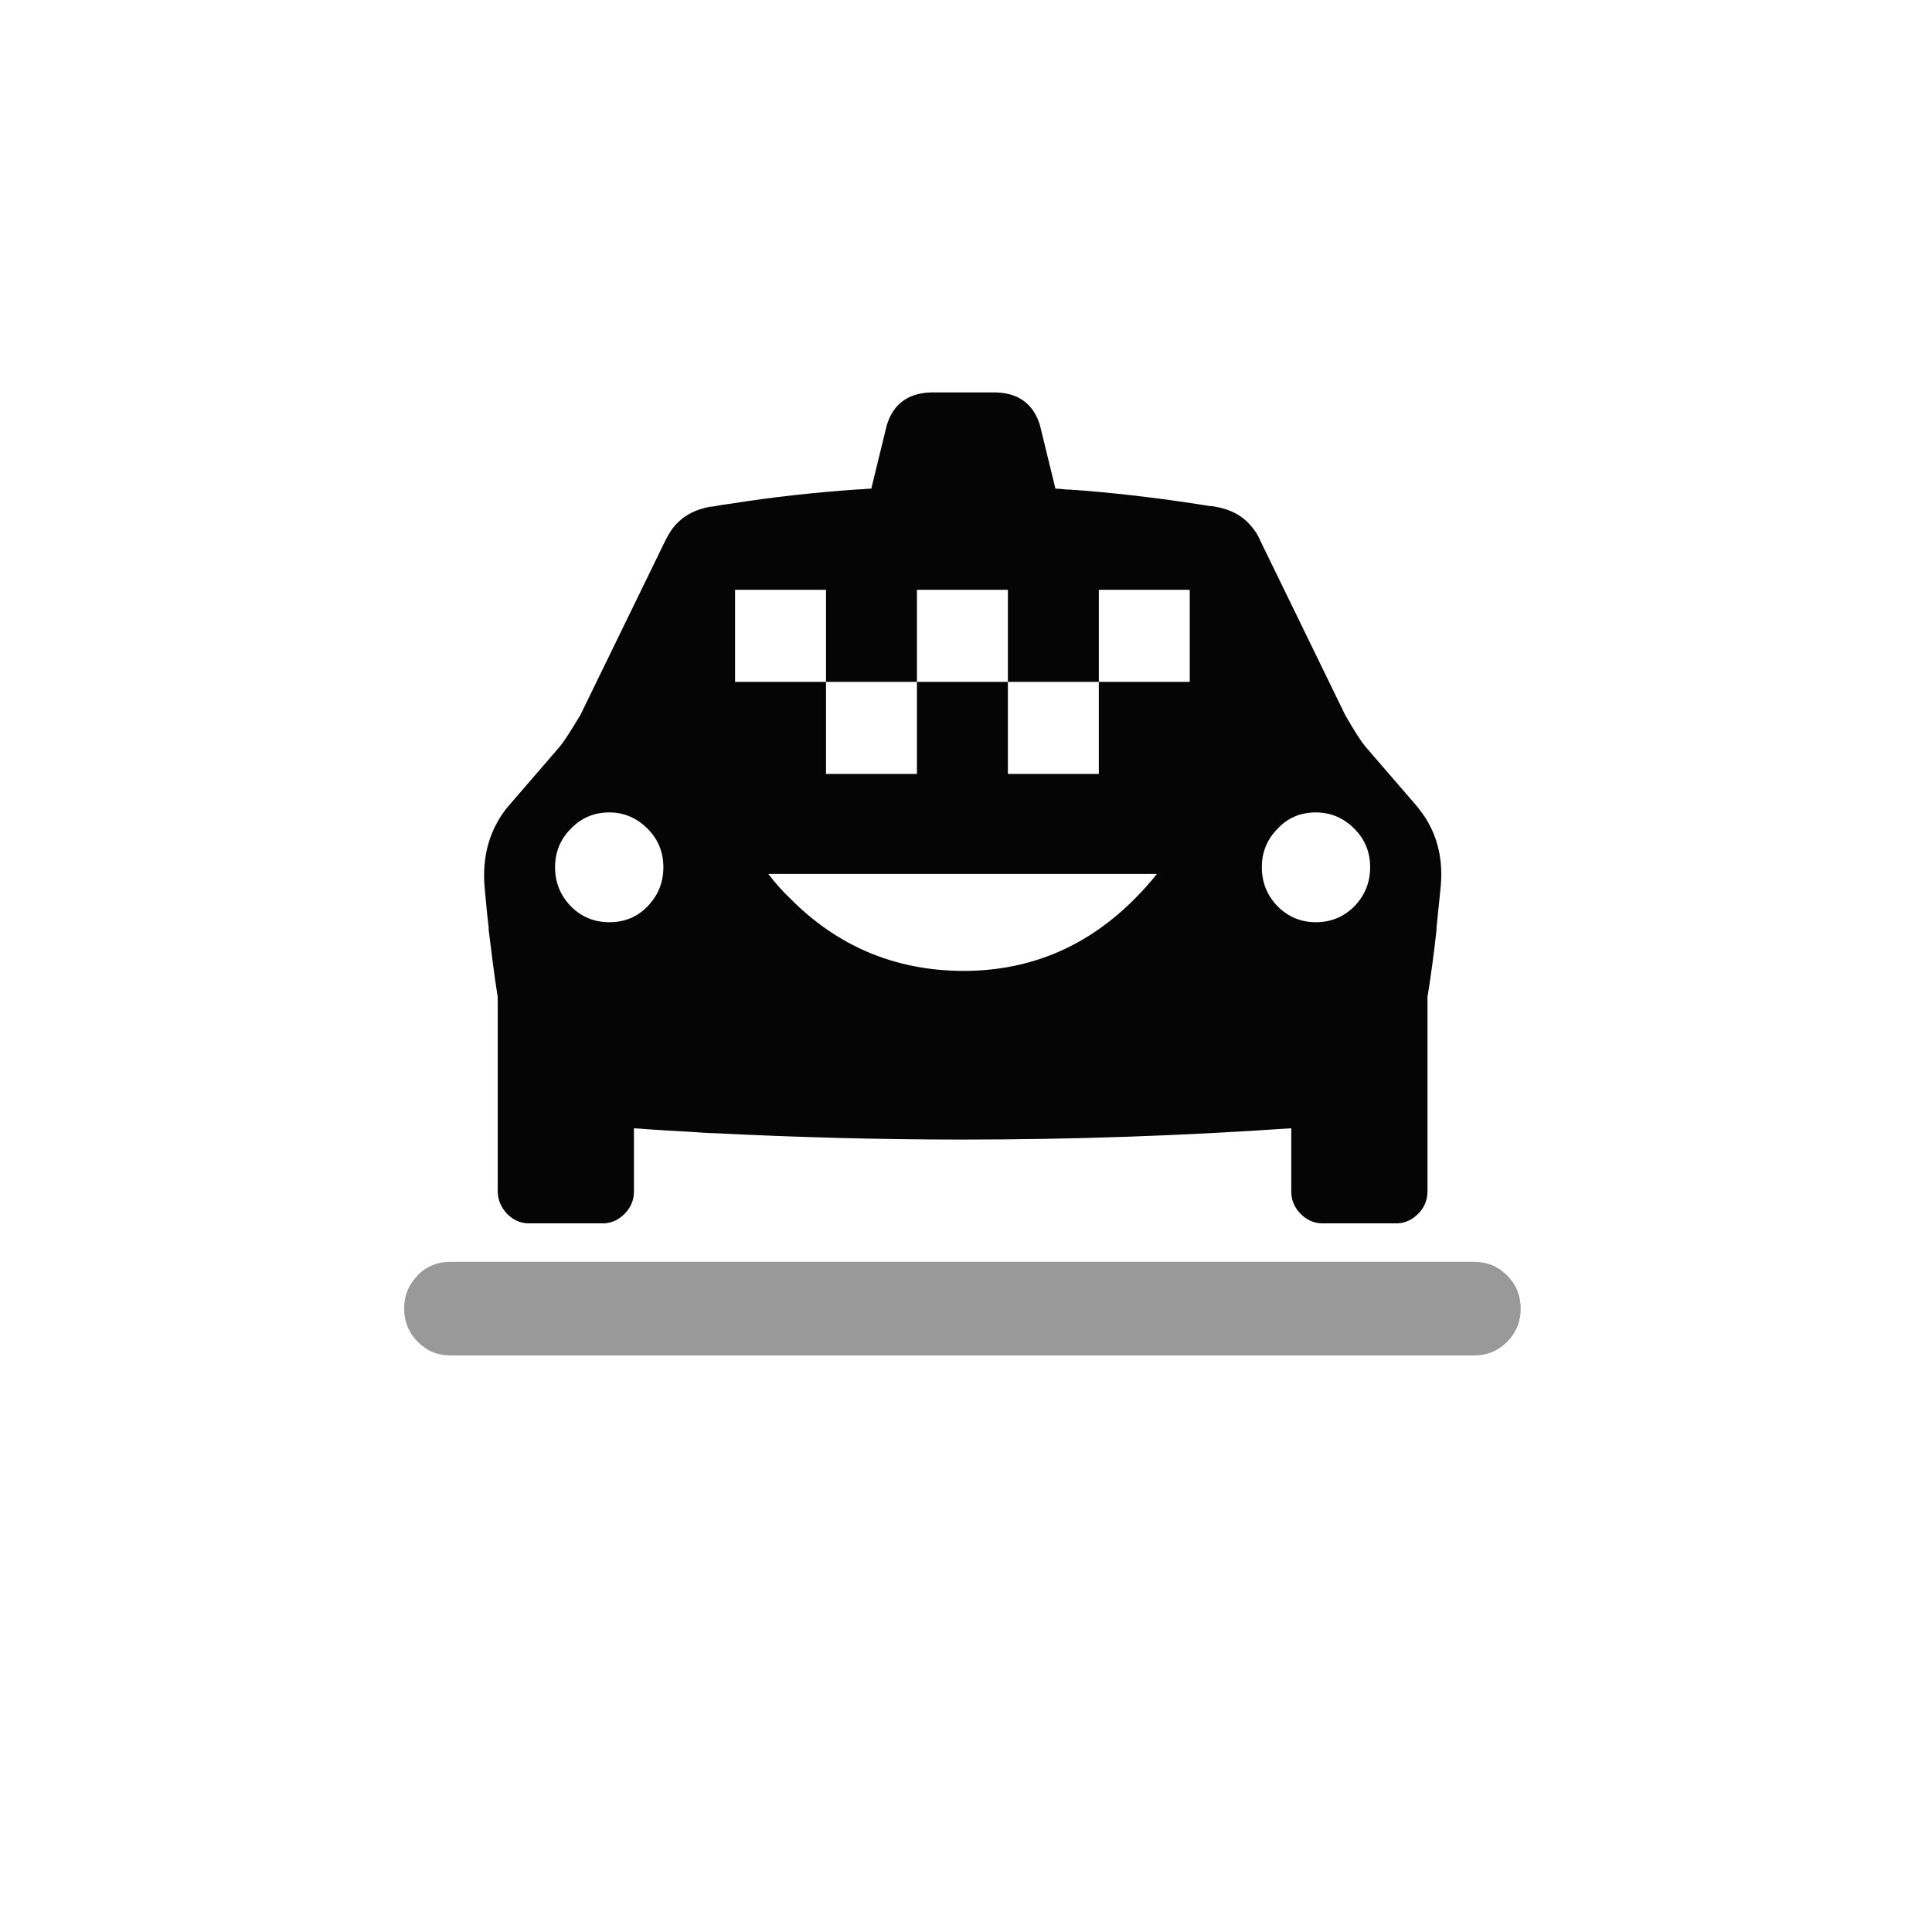 <?xml version="1.0" encoding="UTF-8"?>
<svg id="Layer_1" data-name="Layer 1" xmlns="http://www.w3.org/2000/svg" version="1.1" viewBox="0 0 512 512">
  <defs>
    <style>
      .cls-1 {
        fill: #999;
      }

      .cls-1, .cls-2, .cls-3 {
        fill-rule: evenodd;
        stroke-width: 0px;
      }

      .cls-2 {
        fill: #050505;
      }

      .cls-3 {
        fill: #e9b81e;
      }

      .cls-4 {
        display: none;
      }
    </style>
  </defs>
  <g>
    <path class="cls-1" d="M110.6,338c2.4-2.4,5.3-3.6,8.6-3.6h271.5c3.4,0,6.3,1.2,8.7,3.6,2.4,2.4,3.6,5.4,3.6,8.8h0c0,3.5-1.2,6.4-3.6,8.8-2.4,2.4-5.3,3.6-8.7,3.6H119.3c-3.4,0-6.2-1.2-8.6-3.6-2.4-2.4-3.6-5.4-3.6-8.8h0c0-3.5,1.2-6.4,3.6-8.8Z"/>
    <path class="cls-2" d="M283,129.7c11.4.8,22.5,2.1,33.1,3.7,1.5.2,3,.5,4.5.7.5,0,1.1.1,1.6.2,3.8.7,6.8,2.2,9,4.7,1.1,1.2,2.1,2.6,2.8,4.3l22.5,46.2c2.5,4.4,4.3,7.1,5.3,8.3l13.3,15.4c.8.9,1.4,1.8,2.1,2.7,3.9,5.7,5.4,12.3,4.5,20-.3,3.4-.7,6.6-1,9.8,0,.2,0,.4,0,.7-.7,6.3-1.5,12.3-2.4,17.8v51.4c0,2.4-.8,4.4-2.5,6.1-1.5,1.5-3.3,2.4-5.4,2.5h-20.3c-2.1-.1-3.9-1-5.4-2.5-1.6-1.6-2.5-3.6-2.5-5.9v-16.8c-29,2-58.1,3-87.1,3-22,0-44-.6-65.9-1.7-1.8,0-3.6-.2-5.4-.3-5.3-.3-10.6-.6-15.8-1v16.8c0,2.3-.9,4.3-2.5,5.9-1.5,1.5-3.3,2.4-5.4,2.5h-20.3c-2.1-.1-3.9-1-5.4-2.5-1.6-1.7-2.5-3.7-2.5-6.1v-51.4c-.9-5.5-1.6-11.4-2.4-17.8,0-.2,0-.4,0-.7-.4-3.2-.7-6.4-1-9.8-.8-7.7.7-14.3,4.5-20,.6-.9,1.3-1.8,2.1-2.7l13.3-15.4c1-1.2,2.8-4,5.4-8.3l22.5-46.2c.8-1.6,1.7-3.1,2.8-4.3,2.3-2.5,5.3-4,9-4.7.5,0,1.1-.1,1.6-.2,1.5-.3,3-.5,4.5-.7,10.7-1.7,21.7-2.9,33.1-3.7,1.2,0,2.4-.2,3.6-.2l4.1-16.8c1.7-5.6,5.6-8.5,11.6-8.7h17.4c6,.2,9.9,3.1,11.6,8.7l4.1,16.8c1.2,0,2.4.2,3.6.3ZM175.8,229.8c0-4-1.4-7.4-4.2-10.2-2.8-2.8-6.2-4.3-10.1-4.3-4,0-7.4,1.4-10.2,4.3-2.8,2.8-4.2,6.2-4.2,10.2,0,4.1,1.4,7.5,4.2,10.4,2.8,2.8,6.2,4.2,10.2,4.2,4,0,7.4-1.4,10.1-4.2,2.8-2.9,4.2-6.3,4.2-10.4ZM267.1,156.3h-24.1v24.4h-24.1v-24.4h-24.1v24.4h24.1v24.4h24.1v-24.4h24.1v24.4h24.1v-24.4h24.1v-24.4h-24.1v24.4h-24.1v-24.4ZM358.9,240.2c2.8-2.9,4.2-6.3,4.2-10.4,0-4-1.4-7.4-4.2-10.2-2.8-2.8-6.2-4.3-10.2-4.3-4,0-7.4,1.4-10.1,4.3-2.8,2.8-4.2,6.2-4.2,10.2,0,4.1,1.4,7.5,4.2,10.4,2.8,2.8,6.2,4.2,10.1,4.2,4,0,7.4-1.4,10.2-4.2ZM306.5,231.6h-102.9c1.7,2.2,3.5,4.3,5.6,6.3,12.7,12.9,28,19.3,45.9,19.4h1c17.5-.2,32.4-6.7,44.9-19.4,2-2,3.9-4.2,5.6-6.3Z"/>
  </g>
  <g class="cls-4">
    <path class="cls-3" d="M246.4,429.3c1,0,2-.2,3.2-.6,1.3-.5,2.5-1.2,3.7-2.2v-3.7h-7.4c-.9,0-1.6.3-2,.8-.3.5-.5,1.1-.5,1.9v.9c0,1,.3,1.7.8,2.2.5.5,1.2.7,2.2.7ZM246.7,409.4c1.4-.1,2.6-.2,3.7-.2,1.9,0,3.5.2,4.8.7,1.3.5,2.3,1.4,2.9,2.5.7,1.2,1,2.9,1,5v16h-4.6l-.6-3.6c-.6.6-1.3,1.3-2.2,1.9-.9.6-1.8,1.1-2.9,1.6-1.1.4-2.4.6-3.8.6s-2.7-.3-3.8-.8c-1.1-.5-2-1.3-2.6-2.3-.6-1.1-.9-2.3-.9-3.8v-2.4c0-1.9.6-3.3,1.8-4.4,1.2-1,2.8-1.5,5-1.5h8.8v-1.5c0-1.3-.3-2.2-1-2.7-.6-.5-1.8-.7-3.4-.6h-2.7c-1,0-2.2.1-3.4.3-1.2,0-2.4.1-3.7.2l-.5-4.1c1.1-.2,2.4-.4,3.8-.5,1.4-.2,2.8-.3,4.1-.4ZM238.7,400.3v5.1h-10.1v28.1h-6v-28.1h-10v-5.1h26.1ZM275.4,423.4h-.7l-5.8,10.1h-6.1l7.4-12.2-6.8-11.5h6l5.3,9.3h.8l5.3-9.3h6l-6.7,11.5,7.3,12.2h-6l-5.9-10.1ZM291.4,409.8h5.8v23.6h-5.8v-23.6ZM295.7,399.6c.6,0,1,.1,1.3.4.2.4.3.8.3,1.3v2.6c0,.5-.1.9-.3,1.2-.3.3-.7.4-1.3.4h-2.7c-.5,0-.9-.1-1.2-.4-.3-.3-.4-.7-.4-1.2v-2.6c0-.5.1-1,.4-1.3.3-.3.7-.4,1.2-.4h2.7Z"/>
  </g>
</svg>